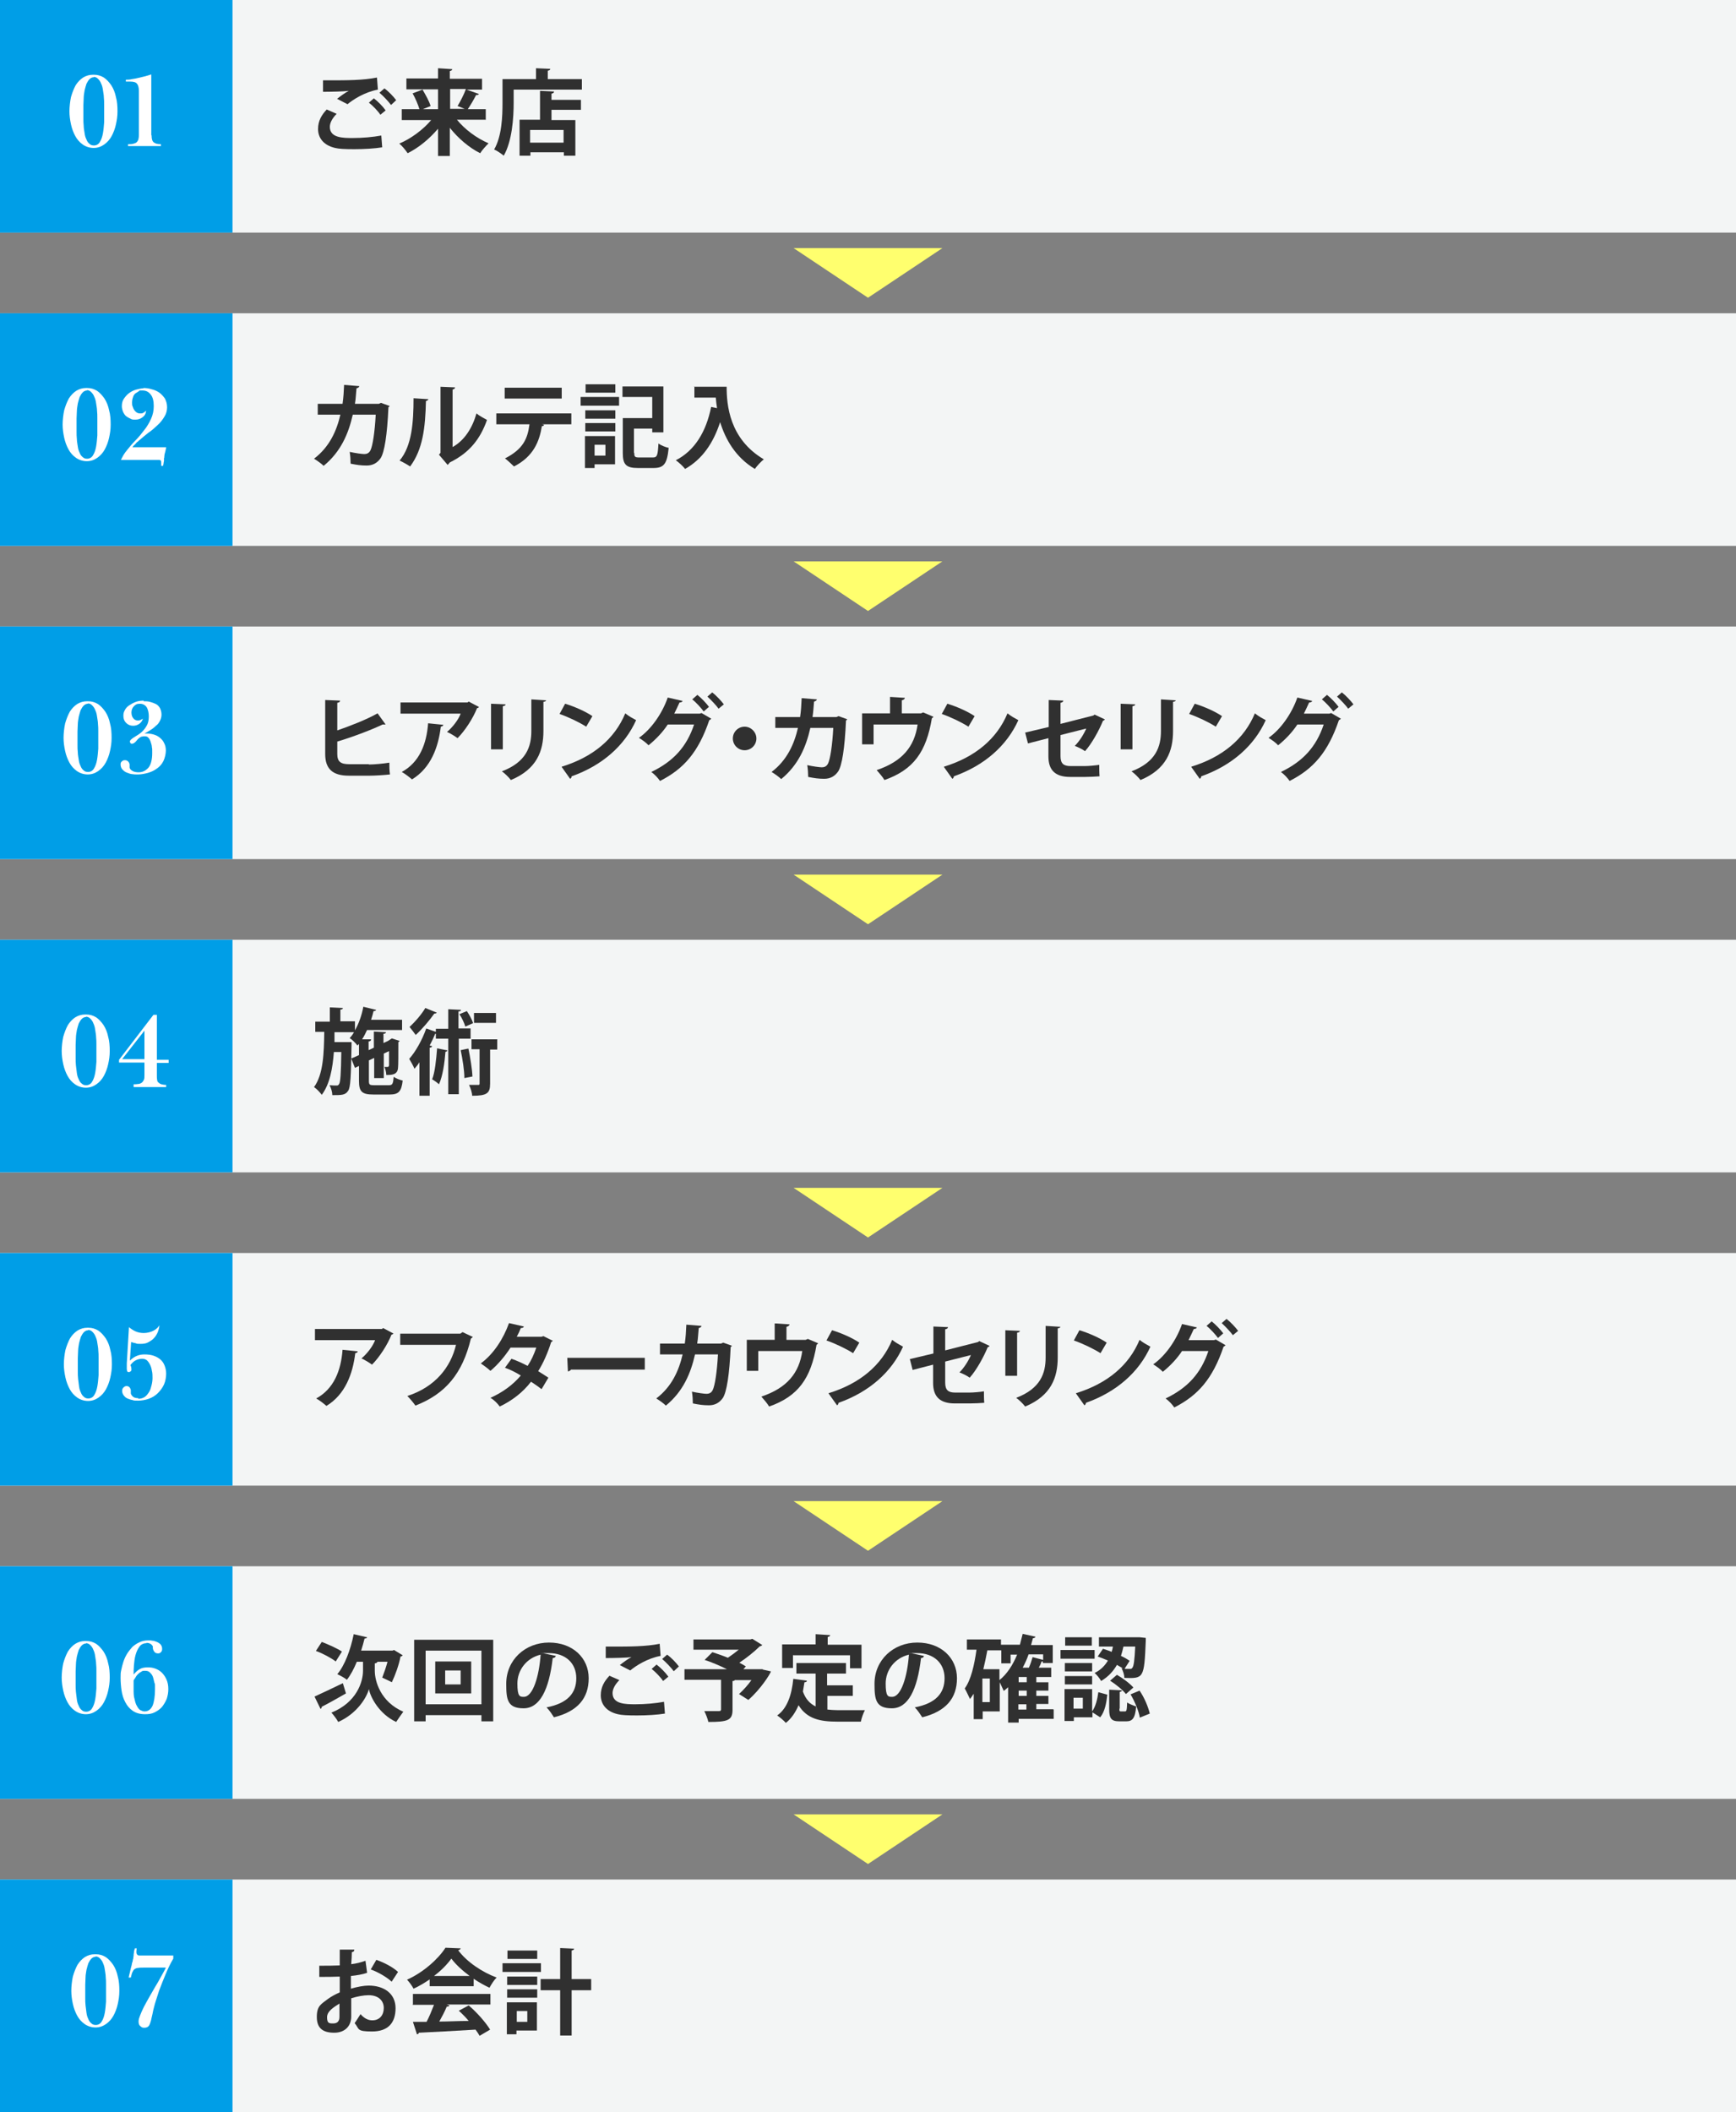 <?xml version="1.0" encoding="UTF-8"?>
<svg xmlns="http://www.w3.org/2000/svg" width="560" height="681" version="1.1" viewBox="0 0 560 681">
  <rect x="0" y="0" width="560" height="681" fill="#808080" stroke="none"/>
  <defs>
    <style>
      .cls-1 {
        fill: #009ee7;
      }

      .cls-2 {
        fill: #fff;
      }

      .cls-3 {
        fill: #303030;
      }

      .cls-4 {
        fill: #f3f5f5;
      }

      .cls-5 {
        fill: #ffff6e;
      }
    </style>
  </defs>
  <!-- Generator: Adobe Illustrator 28.6.0, SVG Export Plug-In . SVG Version: 1.2.0 Build 709)  -->
  <g>
    <g id="_レイヤー_1" data-name="レイヤー_1">
      <g>
        <rect class="cls-4" width="560" height="75"/>
        <rect class="cls-1" width="75" height="75"/>
        <rect class="cls-4" y="101" width="560" height="75"/>
        <rect class="cls-1" y="101" width="75" height="75"/>
        <rect class="cls-4" y="202" width="560" height="75"/>
        <rect class="cls-1" y="202" width="75" height="75"/>
        <rect class="cls-4" y="303" width="560" height="75"/>
        <rect class="cls-1" y="303" width="75" height="75"/>
        <rect class="cls-4" y="404" width="560" height="75"/>
        <rect class="cls-1" y="404" width="75" height="75"/>
        <rect class="cls-4" y="505" width="560" height="75"/>
        <rect class="cls-1" y="505" width="75" height="75"/>
        <rect class="cls-4" y="606" width="560" height="75"/>
        <rect class="cls-1" y="606" width="75" height="75"/>
        <g>
          <path class="cls-3" d="M123.3,47.5c-2.4.4-5.9.6-9,.6s-5-.1-6.2-.4c-3.9-.9-5.5-3.4-5.5-6.1s1.2-4.6,2.8-6.3l3.2,1.4c-1.4,1.4-2.2,2.9-2.2,4.2,0,3.6,4.3,3.6,7.4,3.6s6.5-.3,9.2-.8l.3,3.9ZM108.7,31.9c1-.8,2.6-2,3.8-2.6h0c-1.5.2-5.8.3-8.3.3,0-.9,0-2.8,0-3.7.6,0,1.3,0,2.1,0,5.5,0,10.9,0,15.3-.9l.3,3.9c-4.3.8-8,3.2-9.8,4.7l-3.3-1.7ZM122.7,37c-.7-1.1-2.5-3-3.7-3.9l1.6-1.4c1.3,1,2.9,2.6,3.8,3.9l-1.7,1.4ZM126.1,33.8c-.8-1.1-2.5-2.9-3.7-3.9l1.6-1.4c1.4,1,2.9,2.6,3.8,3.8l-1.6,1.5Z"/>
          <path class="cls-3" d="M156.8,38.6h-9.4c2.5,3.1,6.4,6,10.2,7.6-.8.8-2.1,2.2-2.7,3.2-3.6-1.8-7.1-4.8-9.8-8.2v9.1h-3.8v-8.8c-2.8,3.3-6.2,6.1-9.8,7.9-.6-.9-1.8-2.4-2.7-3.1,3.8-1.6,7.7-4.5,10.3-7.6h-9.5v-3.5h5.7c-.4-1.4-1.3-3.5-2.2-5.1l3.2-1.2c1,1.7,2.2,3.8,2.6,5.3l-2.5,1h4.9v-6.4h-10.2v-3.5h10.2v-3.3l4.6.3c0,.3-.3.5-.8.6v2.5h10.4v3.5h-5l4,1.4c-.2.3-.5.4-.9.3-.7,1.4-1.8,3.3-2.7,4.6h5.8v3.5ZM145.2,28.7v6.4h4.7c-.9-.4-2.3-.9-2.3-.9.9-1.5,2.1-3.8,2.7-5.5h-5.1Z"/>
          <path class="cls-3" d="M176.7,25.5h11v3.4h-22v4.2c0,4.9-.5,12.4-3.2,17.1-.7-.6-2.3-1.7-3.1-2,2.5-4.3,2.7-10.7,2.7-15.1v-7.6h10.8v-3.5l4.6.2c0,.3-.2.5-.8.6v2.7ZM178.7,29.6c0,.3-.3.5-.8.6v2h9.5v3.2h-9.5v3.3h7.7v11.5h-3.7v-1.1h-10.8v1.1h-3.5v-11.6h6.6v-9.3l4.5.2ZM181.8,46v-4.1h-10.8v4.1h10.8Z"/>
        </g>
        <g>
          <path class="cls-2" d="M30.3,24.1c1.2,0,2.2.3,3.2.9.9.6,1.7,1.5,2.4,2.5.7,1.1,1.2,2.3,1.5,3.8.4,1.4.5,3,.5,4.6s-.2,2.8-.5,4.2c-.3,1.4-.8,2.7-1.4,3.8s-1.4,2-2.4,2.7c-1,.7-2.1,1.1-3.4,1.1s-2.5-.4-3.5-1.1c-1-.7-1.8-1.6-2.4-2.7-.6-1.1-1.1-2.4-1.4-3.8-.3-1.4-.5-2.8-.5-4.2s.2-3.2.5-4.6c.4-1.4.9-2.7,1.5-3.8.7-1.1,1.5-1.9,2.4-2.5,1-.6,2-.9,3.2-.9ZM30.3,24.9c-.5,0-1,.2-1.4.6s-.7.9-1,1.5c-.2.6-.4,1.3-.6,2.1-.1.8-.3,1.6-.3,2.4,0,.8-.1,1.6-.1,2.4,0,.8,0,1.5,0,2.1s0,1.4,0,2.2c0,.8,0,1.6.1,2.4,0,.8.2,1.6.3,2.4.1.8.3,1.4.6,2,.2.6.6,1.1,1,1.4.4.4.9.5,1.4.5.8,0,1.5-.4,1.9-1.1.5-.8.8-1.7,1-2.8.2-1.1.3-2.3.4-3.6,0-1.3,0-2.4,0-3.5s0-1.3,0-2.1c0-.8,0-1.6-.1-2.4,0-.8-.2-1.6-.3-2.4-.1-.8-.3-1.5-.6-2.1-.2-.6-.6-1.1-1-1.5s-.8-.6-1.4-.6Z"/>
          <path class="cls-2" d="M48.9,43.6c0,1.2.2,1.9.7,2.3s1.2.6,2.3.6v.6c-1.1,0-2.1,0-2.9,0-.8,0-1.6,0-2.3,0s-.8,0-1.2,0c-.4,0-.7,0-1.2,0-.4,0-.9,0-1.3,0s-1,0-1.7,0v-.6c.6,0,1.1,0,1.5-.1s.8-.2,1.1-.4c.3-.2.5-.5.7-.9.1-.4.2-.9.2-1.6v-14.2c0-1-.2-1.8-.6-2.3s-1.1-.7-2.3-.7-.5,0-.8,0-.4,0-.5,0v-.6c.6,0,1.3,0,2-.2.7-.1,1.4-.2,2.1-.4s1.4-.3,2.1-.5c.7-.2,1.3-.4,2-.6v19.6Z"/>
        </g>
        <g>
          <path class="cls-3" d="M125.7,130.8c0,.2-.2.4-.4.5-.4,9.1-1.3,14.5-2.5,16.4-1.1,1.6-2.6,2.4-4.5,2.4s-3.2-.2-5.2-.6c0-1-.1-2.7-.3-3.8,1.8.4,4,.7,4.7.7s1.5-.2,2-1.2c.7-1.4,1.4-5.8,1.7-11.5h-7.4c-1.4,6.2-3.9,12-9.4,16.5-.7-.7-2.1-1.7-3.1-2.3,5-3.8,7.3-9,8.5-14.2h-7.3v-3.5h8c.3-2.1.4-3.8.5-6.1l4.9.4c0,.3-.4.6-.9.7-.2,1.9-.2,3.2-.5,5h7.7l.7-.3,2.8,1Z"/>
          <path class="cls-3" d="M138.2,128.6c0,.3-.3.6-.8.7-.2,8.6-1,15.6-5.1,21.1-.9-.6-2.3-1.4-3.4-1.9,4-4.7,4.5-12.5,4.5-20.1l4.7.3ZM145.9,144.2c4-2.2,6.5-6.3,7.8-10.9.8.7,2.5,1.6,3.4,2.1-2.2,6.2-5.7,10.6-12,13.7-.2.3-.5.6-.7.8l-2.8-3.3.5-.6v-21.3l4.7.2c0,.3-.3.6-.8.7v18.7Z"/>
          <path class="cls-3" d="M184.3,136.8h-9.4s.6.2.6.2c0,.2-.3.4-.7.4-.8,4.9-2.7,9.8-9,13-.6-.6-2.1-2-2.9-2.6,5.9-3,7.3-6.4,7.9-11h-10.7v-3.5h24.2v3.5ZM181.2,128.5h-18.4v-3.5h18.4v3.5Z"/>
          <path class="cls-3" d="M187.3,130.8v-2.8h12.4v2.8h-12.4ZM198.4,140.5v9.2h-6.6v1.2h-3.1v-10.3h9.7ZM188.8,135v-2.7h9.7v2.7h-9.7ZM188.8,139.1v-2.7h9.7v2.7h-9.7ZM198.5,123.9v2.7h-9.6v-2.7h9.6ZM195.3,143.4h-3.5v3.5h3.5v-3.5ZM204.6,146c0,1.3.2,1.5,1.7,1.5h4.3c1.4,0,1.6-.7,1.8-4.5.8.6,2.3,1.2,3.3,1.4-.5,5-1.4,6.5-4.9,6.5h-5c-3.8,0-4.9-1.1-4.9-4.8v-11.3h9.5v-6.8h-9.6v-3.4h13.2v14.8h-3.6v-1.2h-5.9v7.8Z"/>
          <path class="cls-3" d="M223.9,124.7h10.5c0,5.7.8,16.8,12,23.4-.8.6-2.3,2.2-2.9,3.1-6.3-3.8-9.5-9.6-11.2-15.1-2.2,6.8-5.8,12-11.3,15.1-.6-.8-2.1-2.2-3-2.8,6.1-3.1,9.8-9.2,11.4-17.2l1.9.4c-.2-1.2-.3-2.3-.4-3.4h-6.9v-3.7Z"/>
        </g>
        <g>
          <path class="cls-2" d="M28.1,125.1c1.2,0,2.2.3,3.2.9.9.6,1.7,1.5,2.4,2.5.7,1.1,1.2,2.3,1.5,3.8.4,1.4.5,3,.5,4.6s-.2,2.8-.5,4.2c-.3,1.4-.8,2.7-1.4,3.8-.6,1.1-1.4,2-2.4,2.7-1,.7-2.1,1.1-3.4,1.1s-2.5-.4-3.5-1.1c-1-.7-1.8-1.6-2.4-2.7-.6-1.1-1.1-2.4-1.4-3.8-.3-1.4-.5-2.8-.5-4.2s.2-3.2.5-4.6c.4-1.4.9-2.7,1.5-3.8.7-1.1,1.5-1.9,2.4-2.5,1-.6,2-.9,3.2-.9ZM28.1,125.9c-.5,0-1,.2-1.4.6s-.7.9-1,1.5c-.2.6-.4,1.3-.6,2.1-.1.8-.3,1.6-.3,2.4,0,.8-.1,1.6-.1,2.4,0,.8,0,1.5,0,2.1s0,1.4,0,2.2c0,.8,0,1.6.1,2.4,0,.8.2,1.6.3,2.4.1.8.3,1.4.6,2,.2.6.6,1.1,1,1.4.4.4.9.5,1.4.5.8,0,1.5-.4,1.9-1.1.5-.8.8-1.7,1-2.8.2-1.1.3-2.3.4-3.6,0-1.3,0-2.4,0-3.5s0-1.3,0-2.1c0-.8,0-1.6-.1-2.4,0-.8-.2-1.6-.3-2.4-.1-.8-.3-1.5-.6-2.1-.2-.6-.6-1.1-1-1.5s-.8-.6-1.4-.6Z"/>
          <path class="cls-2" d="M46.1,125.1c1,0,1.9.1,2.8.4.9.2,1.8.6,2.5,1.1s1.3,1.2,1.8,1.9c.4.8.7,1.7.7,2.8s-.3,2.2-.9,3.1c-.6,1-1.3,1.9-2.2,2.7-.9.8-1.8,1.7-2.9,2.4-1,.8-2,1.6-2.9,2.4-.3.2-.5.5-.7.6s-.4.4-.5.5-.3.4-.5.5c-.2.2-.4.4-.6.7h10.9c0,.4-.2.9-.3,1.5-.2.6-.3,1.1-.3,1.5,0,.2,0,.4-.1.6,0,.2,0,.4,0,.6s0,.4-.1.7c0,.3-.1.6-.2,1.1h-.6c0-.1,0-.2,0-.4,0-.1,0-.3,0-.4,0-.3,0-.6-.1-.8,0-.2-.3-.3-.7-.3h-12.2c.3-.6.6-1.2.9-1.7.3-.5.7-1,1.1-1.5.8-1,1.7-2.1,2.7-3.1,1-1,1.9-2.1,2.8-3.3.9-1.1,1.6-2.3,2.2-3.6.6-1.3.9-2.7.9-4.2s-.3-2.9-1-3.7c-.7-.9-1.5-1.3-2.7-1.3s-.8,0-1.2.3-.7.4-1.1.7c-.3.3-.6.7-.7,1.2-.2.5-.3,1.1-.3,1.7s0,.9.2,1.3c.1.4.3.8.5,1.1.2.3.5.6.8.8s.7.3,1.2.3.6,0,.9-.2c.3-.1.6-.4.9-.7,0,1-.5,1.7-1.2,2.2-.7.5-1.4.7-2.2.7s-1.1,0-1.6-.3c-.5-.2-1-.5-1.4-.8s-.7-.8-1-1.4c-.2-.5-.4-1.2-.4-1.8,0-1,.2-1.8.7-2.5.5-.7,1-1.3,1.7-1.8s1.5-.9,2.3-1.1c.8-.2,1.6-.4,2.4-.4Z"/>
        </g>
        <g>
          <path class="cls-3" d="M119,246.5c1.6,0,4.9-.3,6.6-.6,0,1.2,0,2.5.2,3.8-1.7.2-4.9.4-6.5.4h-6.8c-5.2,0-7.6-2.2-7.6-7v-17.4l4.8.2c0,.4-.3.6-.9.7v8.9c3.8-1.3,9.5-3.5,13-5.5l2.6,3.6c-.1,0-.3,0-.5,0s-.3,0-.5,0c-2.8,1.4-9.5,4-14.6,5.5v4c0,2.5,1.1,3.3,3.9,3.3h6.3Z"/>
          <path class="cls-3" d="M154.5,227.9c0,.2-.3.4-.6.4-1.3,3.3-3.9,7.3-6.3,9.7-.8-.6-2.4-1.6-3.4-2,1.9-1.6,3.7-4,4.4-5.9h-19.4v-3.6h21.6l.4-.3,3.2,1.7ZM143,233.7c0,.3-.3.5-.8.6-.8,6.6-3.2,13.3-9.3,17-.8-.7-2.2-1.8-3.3-2.4,5.7-3.1,8-9,8.5-15.7l4.9.5Z"/>
          <path class="cls-3" d="M158.4,241.7v-14.8l4.7.2c0,.3-.3.5-.9.6v13.9h-3.8ZM176.2,225.7c0,.3-.3.5-.9.6v9.4c0,6.4-2.1,12.3-10.5,15.8-.6-.8-2-2.2-2.9-2.8,7.9-3,9.5-8,9.5-13v-10.2l4.8.3Z"/>
          <path class="cls-3" d="M182.3,226.9c3,.9,6.6,2.5,8.8,4l-2,3.4c-2.2-1.4-5.7-3.1-8.6-4.1l1.8-3.3ZM181.2,247.2c10.1-3.1,17.1-9,20.5-17.2,1.1.9,2.4,1.6,3.5,2.2-3.7,8.2-10.9,14.6-20.8,18.1,0,.3-.2.7-.5.8l-2.7-3.8Z"/>
          <path class="cls-3" d="M229.5,231.6c-.1.2-.4.5-.7.6-3.5,10.3-8.2,15.7-15.9,19.6-.6-.9-1.7-2.1-2.8-2.9,7.1-3.4,11.4-8.1,13.8-15.3h-8.5c-1.5,2.3-3.7,4.7-6.2,6.7-.7-.8-2.1-1.8-3.1-2.4,3.9-2.7,7.5-7.8,9.3-13l4.8,1.1c-.1.3-.5.5-1,.5-.5,1.1-1.2,2.6-1.7,3.6h8.2l.6-.2,3.1,1.8ZM224.9,224c1.3,1,2.9,2.7,3.8,3.9l-1.7,1.5c-.8-1.1-2.5-3-3.7-3.9l1.6-1.4ZM229.7,223.2c1.3,1,2.9,2.7,3.8,3.9l-1.7,1.4c-.7-1-2.4-2.8-3.6-3.9l1.6-1.4Z"/>
          <path class="cls-3" d="M244,238.1c0,2.1-1.7,3.8-3.8,3.8s-3.8-1.7-3.8-3.8,1.7-3.8,3.8-3.8,3.8,1.8,3.8,3.8Z"/>
          <path class="cls-3" d="M273.3,231.8c0,.2-.2.4-.4.5-.4,9.1-1.3,14.5-2.5,16.4-1.1,1.6-2.6,2.4-4.5,2.4s-3.2-.2-5.2-.6c0-1-.1-2.7-.3-3.8,1.8.4,4,.7,4.7.7s1.5-.2,2-1.2c.7-1.4,1.4-5.8,1.7-11.5h-7.4c-1.4,6.2-3.9,12-9.4,16.5-.7-.7-2.1-1.7-3.1-2.3,5-3.8,7.3-9,8.5-14.2h-7.3v-3.5h8c.3-2.1.4-3.8.5-6.1l4.9.4c0,.3-.4.6-.9.7-.2,1.9-.2,3.2-.5,5h7.7l.7-.3,2.8,1Z"/>
          <path class="cls-3" d="M287.1,224.7l4.8.3c0,.3-.4.7-1,.8v4.2h6.2l.7-.3,3.3,1.4c0,.1-.3.4-.5.5-1.8,10.8-5.9,16.6-15.3,19.9-.5-.9-1.7-2.3-2.5-3.2,8.3-2.8,12.2-7.6,13.2-14.7h-14.2v6.4h-3.7v-10h9v-5.2Z"/>
          <path class="cls-3" d="M305.6,226.9c3,.9,6.6,2.5,8.8,4l-2,3.4c-2.2-1.4-5.7-3.1-8.6-4.1l1.8-3.3ZM304.5,247.2c10.1-3.1,17.1-9,20.5-17.2,1.1.9,2.4,1.6,3.5,2.2-3.7,8.2-10.9,14.6-20.8,18.1,0,.3-.2.7-.5.8l-2.7-3.8Z"/>
          <path class="cls-3" d="M356.4,231.9c0,.2-.3.4-.6.5-1.3,3.2-3.7,7.5-5.8,9.8-.8-.6-2.2-1.3-3.3-1.7,1.5-1.5,2.9-3.7,3.7-5.6l-8.3,2.1v6.8c0,2.4,1,3.2,3.2,3.2h4.7c1.2,0,3.4-.2,4.6-.4,0,1.1,0,2.6.1,3.7-1.2.1-3.3.2-4.6.2h-4.9c-4.7,0-7-2.1-7-6.6v-5.9l-6.6,1.7-.9-3.5,7.6-1.8v-8.7l4.7.2c0,.4-.4.6-.9.7v6.8l10.6-2.7.4-.3,3.2,1.5Z"/>
          <path class="cls-3" d="M361.5,241.7v-14.8l4.7.2c0,.3-.3.5-.9.6v13.9h-3.8ZM379.3,225.7c0,.3-.3.5-.9.6v9.4c0,6.4-2.1,12.3-10.5,15.8-.6-.8-2-2.2-2.9-2.8,7.9-3,9.5-8,9.5-13v-10.2l4.8.3Z"/>
          <path class="cls-3" d="M385.4,226.9c3,.9,6.6,2.5,8.8,4l-2,3.4c-2.2-1.4-5.7-3.1-8.6-4.1l1.8-3.3ZM384.3,247.2c10.1-3.1,17.1-9,20.5-17.2,1.1.9,2.4,1.6,3.5,2.2-3.7,8.2-10.9,14.6-20.8,18.1,0,.3-.2.7-.5.8l-2.7-3.8Z"/>
          <path class="cls-3" d="M432.6,231.6c-.1.2-.4.5-.7.6-3.5,10.3-8.2,15.7-15.9,19.6-.6-.9-1.7-2.1-2.8-2.9,7.1-3.4,11.4-8.1,13.8-15.3h-8.5c-1.5,2.3-3.7,4.7-6.2,6.7-.7-.8-2.1-1.8-3.1-2.4,3.9-2.7,7.5-7.8,9.3-13l4.8,1.1c-.1.3-.5.5-1,.5-.5,1.1-1.2,2.6-1.7,3.6h8.2l.6-.2,3.1,1.8ZM428,224c1.3,1,2.9,2.7,3.8,3.9l-1.7,1.5c-.8-1.1-2.5-3-3.7-3.9l1.6-1.4ZM432.8,223.2c1.3,1,2.9,2.7,3.8,3.9l-1.7,1.4c-.7-1-2.4-2.8-3.6-3.9l1.6-1.4Z"/>
        </g>
        <g>
          <path class="cls-2" d="M28.4,226.1c1.2,0,2.2.3,3.2.9.9.6,1.7,1.5,2.4,2.5.7,1.1,1.2,2.3,1.5,3.8.4,1.4.5,3,.5,4.6s-.2,2.8-.5,4.2c-.3,1.4-.8,2.7-1.4,3.8s-1.4,2-2.4,2.7c-1,.7-2.1,1.1-3.4,1.1s-2.5-.4-3.5-1.1c-1-.7-1.8-1.6-2.4-2.7-.6-1.1-1.1-2.4-1.4-3.8-.3-1.4-.5-2.8-.5-4.2s.2-3.2.5-4.6c.4-1.4.9-2.7,1.5-3.8.7-1.1,1.5-1.9,2.4-2.5,1-.6,2-.9,3.2-.9ZM28.4,226.9c-.5,0-1,.2-1.4.6s-.7.9-1,1.5c-.2.6-.4,1.3-.6,2.1-.1.8-.3,1.6-.3,2.4,0,.8-.1,1.6-.1,2.4,0,.8,0,1.5,0,2.1s0,1.4,0,2.2c0,.8,0,1.6.1,2.4,0,.8.2,1.6.3,2.4.1.8.3,1.4.6,2,.2.6.6,1.1,1,1.4.4.4.9.5,1.4.5.8,0,1.5-.4,1.9-1.1.5-.8.8-1.7,1-2.8.2-1.1.3-2.3.4-3.6,0-1.3,0-2.4,0-3.5s0-1.3,0-2.1c0-.8,0-1.6-.1-2.4,0-.8-.2-1.6-.3-2.4-.1-.8-.3-1.5-.6-2.1-.2-.6-.6-1.1-1-1.5s-.8-.6-1.4-.6Z"/>
          <path class="cls-2" d="M46.3,226.1c.7,0,1.4,0,2.1.2s1.3.4,1.9.7c.6.3,1,.8,1.3,1.3.3.6.5,1.3.5,2.1s-.2,1.4-.5,2c-.3.6-.7,1.2-1.3,1.6-.5.5-1.1,1-1.8,1.4-.6.4-1.3.8-1.9,1.1,0,0,.1,0,.3,0,.2,0,.3,0,.4,0,.7,0,1.5.1,2.2.3s1.4.5,2,1c.6.5,1.1,1,1.4,1.7.4.7.6,1.5.6,2.5s-.3,2.4-.8,3.4c-.5,1-1.2,1.8-2.1,2.4-.8.6-1.8,1.1-2.9,1.4-1.1.3-2.2.5-3.2.5s-1.1,0-1.8-.1c-.6,0-1.2-.3-1.8-.5-.6-.2-1-.6-1.4-1-.4-.4-.6-1-.6-1.6s.1-.7.4-1,.6-.4,1-.4.6.1.9.3c.3.2.5.6.6,1,0,.2,0,.4,0,.5,0,.2,0,.3,0,.6.1.4.4.8,1,1.1.5.3,1.2.4,1.9.4,1.3,0,2.3-.5,3.2-1.5.8-1,1.2-2.6,1.2-4.7s0-1.1-.1-1.8c0-.6-.2-1.2-.4-1.8s-.4-1-.7-1.3c-.3-.4-.7-.5-1.2-.5s-.6,0-.9.1c-.3,0-.5.2-.7.3-.3.2-.5.4-.7.6-.2.2-.4.5-.6.7-.2.2-.4.4-.6.5-.2.1-.4.2-.6.2s-.4,0-.5-.2-.2-.3-.2-.5c0-.2.1-.4.3-.6s.4-.3.6-.5c.6-.4,1.3-.8,1.9-1.2.6-.4,1.2-.9,1.7-1.5.5-.6.9-1.2,1.2-1.9s.4-1.6.4-2.5-.2-2.1-.7-2.9c-.5-.7-1.2-1.1-2.2-1.1s-1.4.3-1.9.8c-.5.5-.8,1.2-.8,2s.2,1.4.6,1.9c.4.5.9.7,1.5.7s1-.2,1.6-.6c-.2.7-.6,1.3-1.2,1.7-.6.4-1.2.6-2,.6s-1.6-.3-2.2-.9c-.6-.6-.9-1.3-.9-2.3s.2-1.3.5-1.9c.3-.6.8-1.1,1.4-1.5s1.3-.8,2.1-1.1c.8-.3,1.7-.4,2.6-.4Z"/>
        </g>
        <g>
          <path class="cls-3" d="M119,348.5c0,1.2.2,1.4,1.7,1.4h4.7c1.2,0,1.4-.4,1.6-2.7.7.5,2,1,2.9,1.2-.4,3.5-1.3,4.5-4.2,4.5h-5.3c-3.7,0-4.6-1-4.6-4.4v-4.8l-1.3.6-1.2-3,2.5-1.1v-3.6l-.5.5c-.5-.7-1.7-1.9-2.5-2.4.5-.5,1-1.2,1.4-1.9h-6.3v3.2c0,0,3.7,0,3.7,0h1.8c0,.4,0,.8,0,1.1-.2,9.9-.3,13.5-1.1,14.6-.9,1.4-2.1,1.4-5.1,1.4,0-1-.4-2.3-.9-3.2.9.1,1.8.1,2.2.1s.6,0,.9-.5c.4-.6.6-3.2.7-10.3h-2.4c-.4,5.3-1.3,10.3-3.9,13.8-.6-.8-1.6-1.9-2.5-2.5,3-4.1,3.2-10.9,3.3-17.8h-2.9v-3.3h4.7v-4.6l4.2.2c0,.3-.2.5-.8.5v3.8h4.7v2.9c1.2-2.1,2.2-4.8,2.7-7.6l4.1,1c0,.3-.4.4-.8.4-.2.9-.5,1.9-.8,2.8h10v3.3h-11.3c-.5,1.1-1,2.1-1.6,3h2.9c0,.4-.2.6-.8.7v2.8l1.7-.8v-5.2l3.9.2c0,.3-.2.5-.8.5v3l1.5-.7h0l1.2-.8c.8.3,1.6.5,2.5.8,0,.1-.2.3-.4.4,0,4.3,0,7.3-.1,8.2-.1,2.4-2.1,2.4-3.8,2.4,0-.8-.3-2-.6-2.6.3,0,.8,0,1,0s.4,0,.5-.5c0-.3,0-1.9,0-4.6l-1.7.8v7.9h-3.1v-6.5l-1.7.8v6.2Z"/>
          <path class="cls-3" d="M140.9,326.5c-.1.2-.4.3-.8.3-1.4,2-3.9,5-6,6.9-.5-.7-1.4-1.9-2-2.6,1.8-1.6,4-4.2,5.1-6.1l3.7,1.5ZM151.9,334.9h-3.9v17.9h-3.4v-17.9h-4v-1.6h-.2c-.5,1.2-1.1,2.5-1.8,3.8l.8.2c0,.2-.3.5-.8.5v15.5h-3.3v-10.8c-.5.8-1,1.4-1.6,2.1-.3-.8-1.2-2.4-1.7-3.2,2-2.2,4.2-6.1,5.5-9.8l3.1,1.1v-1h4v-6.3l4.1.2c0,.3-.2.5-.8.5v5.5h3.9v3.2ZM144.3,338.7c0,.2-.3.4-.6.4-.3,3.8-.9,7.9-2.1,10.5-.5-.5-1.5-1.2-2.2-1.6.9-2.2,1.3-6.2,1.6-10l3.4.7ZM150.6,326c.8,1.2,1.7,2.8,2,3.9l-2.5,1.1c-.3-1.1-1.1-2.8-1.9-4l2.4-1ZM149.8,347.6c0-2.5-.6-6.2-1.2-9,2.3-.5,2.4-.5,2.5-.5.6,2.9,1.2,6.5,1.3,9l-2.6.5ZM160.4,335.2v3.2h-2.3v11c0,3.1-1,3.9-5.8,3.9,0-1-.5-2.5-1-3.5,1.2,0,2.5,0,2.9,0s.5,0,.5-.5v-11h-2.6v-3.2h8.4ZM160,326.6v3.2h-7.1v-3.2h7.1Z"/>
        </g>
        <g>
          <path class="cls-2" d="M27.8,327.1c1.2,0,2.2.3,3.2.9.9.6,1.7,1.5,2.4,2.5.7,1.1,1.2,2.3,1.5,3.8.4,1.4.5,3,.5,4.6s-.2,2.8-.5,4.2-.8,2.7-1.4,3.8c-.6,1.1-1.4,2-2.4,2.7-1,.7-2.1,1.1-3.4,1.1s-2.5-.4-3.5-1.1c-1-.7-1.8-1.6-2.4-2.7s-1.1-2.4-1.4-3.8-.5-2.8-.5-4.2.2-3.2.5-4.6c.4-1.4.9-2.7,1.5-3.8.7-1.1,1.5-1.9,2.4-2.5,1-.6,2-.9,3.2-.9ZM27.8,327.9c-.5,0-1,.2-1.4.6s-.7.9-1,1.5c-.2.6-.4,1.3-.6,2.1-.1.8-.3,1.6-.3,2.4s-.1,1.6-.1,2.4c0,.8,0,1.5,0,2.1s0,1.4,0,2.2c0,.8,0,1.6.1,2.4s.2,1.6.3,2.4c.1.8.3,1.4.6,2,.2.6.6,1.1,1,1.4.4.4.9.5,1.4.5.8,0,1.5-.4,1.9-1.1.5-.8.8-1.7,1-2.8.2-1.1.3-2.3.4-3.6,0-1.3,0-2.4,0-3.5s0-1.3,0-2.1c0-.8,0-1.6-.1-2.4,0-.8-.2-1.6-.3-2.4-.1-.8-.3-1.5-.6-2.1-.2-.6-.6-1.1-1-1.5-.4-.4-.9-.6-1.4-.6Z"/>
          <path class="cls-2" d="M43.1,349.6c.5,0,1,0,1.5-.1.4,0,.8-.2,1.1-.4.3-.2.5-.5.7-.9s.2-.9.2-1.6v-4h-8.2v-.9l11.1-14.5h1.1v14.5h3.8v1h-3.8v4.1c0,.5,0,1,.1,1.4,0,.4.2.7.5.9.2.2.5.4.9.5.4.1.9.2,1.5.2v.7c-1.1,0-2.1,0-2.8,0-.7,0-1.5,0-2.2,0s-1.6,0-2.5,0c-.8,0-1.8,0-3,0v-.7ZM46.6,341.5v-9.2l-7.2,9.2h7.2Z"/>
        </g>
        <g>
          <path class="cls-3" d="M126.9,429.9c0,.2-.3.4-.6.4-1.3,3.3-3.9,7.3-6.3,9.7-.8-.6-2.4-1.6-3.4-2,1.9-1.6,3.7-4,4.4-5.9h-19.4v-3.6h21.6l.4-.3,3.2,1.7ZM115.4,435.7c0,.3-.3.5-.8.6-.8,6.6-3.2,13.3-9.3,17-.8-.7-2.2-1.8-3.3-2.4,5.7-3.1,8-9,8.5-15.7l4.9.5Z"/>
          <path class="cls-3" d="M152.5,431.1c-.2.2-.4.4-.6.5-2.7,11.2-8.1,17.8-17.9,21.6-.6-.9-1.8-2.3-2.6-3.1,9-2.9,14-9.3,15.7-16.5h-18v-3.6h19.4l.7-.5,3.4,1.6Z"/>
          <path class="cls-3" d="M178.3,432.2c0,.2-.2.4-.5.5-1.1,3.5-2.6,6.9-4.2,9.4,1,.6,2.4,1.5,3.3,2.1l-2.2,3.7c-.9-.7-2.3-1.7-3.4-2.4-2.6,3.4-6.1,6.1-10.1,8-.6-.9-2-2.3-3-2.8,3.8-1.7,7.2-4.1,9.8-7.2-1.6-1-3.4-1.9-5.1-2.5l2.1-2.9c1.7.6,3.5,1.4,5.2,2.3,1.2-1.8,2.1-3.8,2.8-5.9h-8.3c-1.9,2.9-4.2,5.6-6.5,7.5-.7-.7-2.2-1.8-3.1-2.4,4.2-3.1,7.3-8,9.1-13l4.8,1.1c-.1.3-.4.5-1,.5-.3.8-.8,1.9-1.3,2.8h8l.6-.2,2.8,1.4Z"/>
          <path class="cls-3" d="M183,437.8h25v3.8h-23.8c-.2.3-.6.5-1,.6l-.2-4.3Z"/>
          <path class="cls-3" d="M236.1,433.8c0,.2-.2.4-.4.5-.4,9.1-1.3,14.5-2.5,16.4-1.1,1.6-2.6,2.4-4.5,2.4s-3.2-.2-5.2-.6c0-1-.1-2.7-.3-3.8,1.8.4,4,.7,4.7.7s1.5-.2,2-1.2c.7-1.4,1.4-5.8,1.7-11.5h-7.4c-1.4,6.2-3.9,12-9.4,16.5-.7-.7-2.1-1.7-3.1-2.3,5-3.8,7.3-9,8.5-14.2h-7.3v-3.5h8c.3-2.1.4-3.8.5-6.1l4.9.4c0,.3-.4.6-.9.7-.2,1.9-.2,3.2-.5,5h7.7l.7-.3,2.8,1Z"/>
          <path class="cls-3" d="M249.9,426.7l4.8.3c0,.3-.4.7-1,.8v4.2h6.2l.7-.3,3.3,1.4c0,.1-.3.4-.5.5-1.8,10.8-5.9,16.6-15.3,19.9-.5-.9-1.7-2.3-2.5-3.2,8.3-2.8,12.2-7.6,13.2-14.7h-14.2v6.4h-3.7v-10h9v-5.2Z"/>
          <path class="cls-3" d="M268.4,428.9c3,.9,6.6,2.5,8.8,4l-2,3.4c-2.2-1.4-5.7-3.1-8.6-4.1l1.8-3.3ZM267.3,449.2c10.1-3.1,17.1-9,20.5-17.2,1.1.9,2.4,1.6,3.5,2.2-3.7,8.2-10.9,14.6-20.8,18.1,0,.3-.2.7-.5.8l-2.7-3.8Z"/>
          <path class="cls-3" d="M319.2,433.9c0,.2-.3.4-.6.5-1.3,3.2-3.7,7.5-5.8,9.8-.8-.6-2.2-1.3-3.3-1.7,1.5-1.5,2.9-3.7,3.7-5.6l-8.3,2.1v6.8c0,2.4,1,3.2,3.2,3.2h4.7c1.2,0,3.4-.2,4.6-.4,0,1.1,0,2.6.1,3.7-1.2.1-3.3.2-4.6.2h-4.9c-4.7,0-7-2.1-7-6.6v-5.9l-6.6,1.7-.9-3.5,7.6-1.8v-8.7l4.7.2c0,.4-.4.6-.9.7v6.8l10.6-2.7.4-.3,3.2,1.5Z"/>
          <path class="cls-3" d="M324.3,443.7v-14.8l4.7.2c0,.3-.3.5-.9.6v13.9h-3.8ZM342.1,427.7c0,.3-.3.5-.9.6v9.4c0,6.4-2.1,12.3-10.5,15.8-.6-.8-2-2.2-2.9-2.8,7.9-3,9.5-8,9.5-13v-10.2l4.8.3Z"/>
          <path class="cls-3" d="M348.2,428.9c3,.9,6.6,2.5,8.8,4l-2,3.4c-2.2-1.4-5.7-3.1-8.6-4.1l1.8-3.3ZM347.1,449.2c10.1-3.1,17.1-9,20.5-17.2,1.1.9,2.4,1.6,3.5,2.2-3.7,8.2-10.9,14.6-20.8,18.1,0,.3-.2.7-.5.8l-2.7-3.8Z"/>
          <path class="cls-3" d="M395.4,433.6c-.1.2-.4.5-.7.6-3.5,10.3-8.2,15.7-15.9,19.6-.6-.9-1.7-2.1-2.8-2.9,7.1-3.4,11.4-8.1,13.8-15.3h-8.5c-1.5,2.3-3.7,4.7-6.2,6.7-.7-.8-2.1-1.8-3.1-2.4,3.9-2.7,7.5-7.8,9.3-13l4.8,1.1c-.1.3-.5.5-1,.5-.5,1.1-1.2,2.6-1.7,3.6h8.2l.6-.2,3.1,1.8ZM390.8,426c1.3,1,2.9,2.7,3.8,3.9l-1.7,1.5c-.8-1.1-2.5-3-3.7-3.9l1.6-1.4ZM395.6,425.2c1.3,1,2.9,2.7,3.8,3.9l-1.7,1.4c-.7-1-2.4-2.8-3.6-3.9l1.6-1.4Z"/>
        </g>
        <g>
          <path class="cls-2" d="M28.5,428.1c1.2,0,2.2.3,3.2.9.9.6,1.7,1.5,2.4,2.5.7,1.1,1.2,2.3,1.5,3.8.4,1.4.5,3,.5,4.6s-.2,2.8-.5,4.2-.8,2.7-1.4,3.8c-.6,1.1-1.4,2-2.4,2.7-1,.7-2.1,1.1-3.4,1.1s-2.5-.4-3.5-1.1c-1-.7-1.8-1.6-2.4-2.7s-1.1-2.4-1.4-3.8-.5-2.8-.5-4.2.2-3.2.5-4.6c.4-1.4.9-2.7,1.5-3.8.7-1.1,1.5-1.9,2.4-2.5,1-.6,2-.9,3.2-.9ZM28.5,428.9c-.5,0-1,.2-1.4.6s-.7.9-1,1.5c-.2.6-.4,1.3-.6,2.1-.1.8-.3,1.6-.3,2.4s-.1,1.6-.1,2.4c0,.8,0,1.5,0,2.1s0,1.4,0,2.2c0,.8,0,1.6.1,2.4s.2,1.6.3,2.4c.1.8.3,1.4.6,2,.2.6.6,1.1,1,1.4.4.4.9.5,1.4.5.8,0,1.5-.4,1.9-1.1.5-.8.8-1.7,1-2.8.2-1.1.3-2.3.4-3.6,0-1.3,0-2.4,0-3.5s0-1.3,0-2.1c0-.8,0-1.6-.1-2.4,0-.8-.2-1.6-.3-2.4-.1-.8-.3-1.5-.6-2.1-.2-.6-.6-1.1-1-1.5-.4-.4-.9-.6-1.4-.6Z"/>
          <path class="cls-2" d="M44.6,451c.8,0,1.5-.2,2.1-.6.6-.4,1-1,1.4-1.6s.6-1.4.8-2.2c.2-.8.3-1.6.3-2.3s0-1.6-.2-2.3c-.1-.7-.3-1.4-.6-2-.3-.6-.6-1-1-1.4-.4-.3-.9-.5-1.5-.5s-1.2.1-1.9.4-1.3.8-1.9,1.6c0,.2.1.4.2.6,0,.2.1.5.1.7s0,.6-.2.7-.3.3-.6.3-.5-.1-.6-.3c0-.2-.1-.5-.1-.7s0-.3,0-.5c0-.1,0-.2,0-.4,0-.1,0-.3,0-.4,0-.1,0-.3,0-.5l.7-11.7c.7.6,1.5,1.1,2.2,1.4.7.3,1.6.5,2.6.5s2.3-.3,3.2-.8c.9-.5,1.5-1.1,1.8-1.7,0,.7-.2,1.4-.5,2.2-.3.7-.7,1.4-1.2,1.9-.5.6-1.2,1-1.9,1.4-.7.4-1.6.5-2.5.5s-1.1,0-1.5-.2c-.5-.1-1-.2-1.5-.4l-.4,6c.8-.8,1.6-1.3,2.4-1.6.8-.3,1.5-.4,2.3-.4,1,0,2,.1,2.9.4.9.3,1.6.7,2.2,1.2.6.5,1.1,1.2,1.4,2,.3.8.5,1.6.5,2.6s-.2,2.4-.7,3.5c-.5,1.1-1.2,2-2,2.8-.8.8-1.8,1.4-2.9,1.8-1.1.4-2.3.6-3.5.6s-1.2,0-1.8-.2c-.6-.1-1.1-.3-1.6-.5-.5-.2-.9-.6-1.2-1s-.5-.9-.5-1.4.1-.8.4-1.1c.3-.3.6-.5,1-.5.7,0,1.2.4,1.4,1.3,0,.3,0,.5,0,.7s0,.3,0,.4c.1.4.4.8.8,1.1.4.3,1,.4,1.6.4Z"/>
        </g>
        <g>
          <path class="cls-3" d="M101.5,547c2.2-1,5.8-2.7,9.1-4.3l1,3.3c-2.8,1.6-5.8,3.3-7.8,4.3,0,.3-.2.6-.4.7l-1.9-3.9ZM103.8,529.4c2.1.8,5,2.1,6.5,3.1l-2,3.2c-1.4-1.1-4.2-2.6-6.4-3.4l1.9-2.9ZM121.7,535.9c-.1.2-.4.4-.8.4v2.4c0,3.3,1.8,10,9.2,13.2-.7.9-1.7,2.4-2.3,3.3-5.4-2.5-8.3-7.9-8.8-10.6-.7,2.7-3.8,7.9-9.9,10.6-.4-.8-1.6-2.4-2.2-3,8.2-3.3,10.2-10,10.2-13.5v-2.9h-2c-.9,2.2-2,4.3-3.2,5.8-.7-.6-2.2-1.4-3.1-1.8,2.4-2.8,4.3-7.9,5.3-12.9l4.3,1c0,.3-.4.4-.8.4-.3,1.3-.7,2.6-1.1,3.9h10.1l.5-.2,2.8,1.7c-.1.2-.4.4-.7.4-.5,2.7-1.7,6-2.8,8.3-.8-.4-2.2-1.1-3.1-1.5.5-1.3,1.2-3.2,1.7-5.1h-3.2Z"/>
          <path class="cls-3" d="M133.6,528.7h25.5v26.3h-3.8v-2h-18v2h-3.7v-26.3ZM137.3,549.5h18v-17.3h-18v17.3ZM140.4,535.7h11.6v10.3h-11.6v-10.3ZM148.6,543.1v-4.5h-5v4.5h5Z"/>
          <path class="cls-3" d="M179.2,534.1c-.1.3-.5.5-.9.5-1.2,10.3-4.2,16.2-9.4,16.2s-5.6-2.8-5.6-7.9c0-7.7,6.1-13.3,13.8-13.3s12.8,5,12.8,11.5-3.6,10.7-11.2,12.6c-.6-.9-1.4-2.2-2.4-3.2,6.8-1.3,9.6-4.6,9.6-9.4s-3.4-8.1-8.9-8.1-1,0-1.5.1l3.8.8ZM174.4,533.5c-4.6,1.1-7.5,5-7.5,9.3s.8,4.3,2.1,4.3c2.9,0,4.9-6.6,5.4-13.6Z"/>
          <path class="cls-3" d="M214.5,552.5c-2.4.4-5.9.6-9,.6s-5-.1-6.2-.4c-3.9-.9-5.5-3.4-5.5-6.1s1.2-4.6,2.8-6.3l3.2,1.4c-1.4,1.4-2.2,2.9-2.2,4.2,0,3.6,4.3,3.6,7.4,3.6s6.5-.3,9.2-.8l.3,3.9ZM199.9,536.9c1-.8,2.6-2,3.8-2.6h0c-1.5.2-5.8.3-8.3.3,0-.9,0-2.8,0-3.7.6,0,1.3,0,2.1,0,5.5,0,10.9,0,15.3-.9l.3,3.9c-4.3.8-8,3.2-9.8,4.7l-3.3-1.7ZM213.9,542c-.7-1.1-2.5-3-3.7-3.9l1.6-1.4c1.3,1,2.9,2.6,3.8,3.9l-1.7,1.4ZM217.3,538.8c-.8-1.1-2.5-2.9-3.7-3.9l1.6-1.4c1.4,1,2.9,2.6,3.8,3.8l-1.6,1.5Z"/>
          <path class="cls-3" d="M246,538.3l2.7.6c-.4,1.1-3.4,5.8-7.3,9.2l-3-1.9c1.3-1.2,2.8-2.8,4-4.5h-5.4c0,.2-.3.3-.7.3v9.3c0,3.4-1.6,3.9-7.8,3.9-.2-1-.8-2.5-1.3-3.5,1.8,0,4,0,4.6,0,.6,0,.8-.1.8-.6v-9.5h-11.8v-3.4h13.7c-2.2-1.1-5-2.3-7.2-3l2.5-2.5c1.5.5,3.3,1.1,5,1.8,1.2-.8,2.4-1.7,3.5-2.6h-14.6v-3.3h18.3l.7-.2,3.2,2c-.2.2-.5.4-.8.4-1.7,1.7-4.2,3.7-6.6,5.3.8.4,1.5.8,2.1,1.2l-.8.9h6.3Z"/>
          <path class="cls-3" d="M266.9,546.7v4.5c1.1.1,2.2.2,3.4.2s6.6,0,8.7,0c-.5.9-1.1,2.6-1.3,3.7h-7.6c-5.6,0-9.8-.9-12.5-5.3-1,2.3-2.3,4.3-4.1,5.7-.6-.7-1.9-1.8-2.8-2.4,3.2-2.2,4.7-6.6,5.2-11.8l4.4.6c0,.3-.3.5-.8.5-.2,1-.3,2-.5,3,.9,2.5,2.3,3.9,4.1,4.8v-10.6h-6.2v-3.4h16v3.4h-6.1v3.8h8.3v3.4h-8.3ZM255.8,533.6v4.2h-3.5v-7.6h10.8v-3.3l4.7.3c0,.3-.3.5-.8.6v2.5h10.9v7.6h-3.7v-4.2h-18.3Z"/>
          <path class="cls-3" d="M298,534.1c-.1.3-.5.5-.9.5-1.2,10.3-4.2,16.2-9.4,16.2s-5.6-2.8-5.6-7.9c0-7.7,6.1-13.3,13.8-13.3s12.8,5,12.8,11.5-3.6,10.7-11.2,12.6c-.6-.9-1.4-2.2-2.4-3.2,6.8-1.3,9.6-4.6,9.6-9.4s-3.4-8.1-8.9-8.1-1,0-1.5.1l3.7.8ZM293.2,533.5c-4.6,1.1-7.5,5-7.5,9.3s.8,4.3,2.1,4.3c2.9,0,4.9-6.6,5.4-13.6Z"/>
          <path class="cls-3" d="M339.9,551.2v3h-11.3v1.2h-3.4v-11.4c-.4.4-.9.8-1.4,1.2-.3-.7-.9-1.9-1.3-2.8v9.4h-5.5v2.5h-2.9v-8.2c-.4.6-.8,1.2-1.2,1.7-.4-.8-1.2-2.6-1.7-3.4,2-2.7,3.1-7.5,3.8-12.5h-3.1v-3.3h11v1.7h6.1c.3-1.1.6-2.3.9-3.5l4.1.9c0,.3-.4.5-.8.5-.2.8-.4,1.5-.6,2.2h7v5.8h-3.2v-.5c0,0-.2,0-.4,0-.2.6-.5,1.3-.9,2h4v3h-4.8v1.7h3.9v2.7h-3.9v1.7h3.9v2.6h-3.9v1.7h5.4ZM319.3,548.8v-7.6h-2.4v7.6h2.4ZM322.4,538.1v3.6c2.4-1.9,4.3-4.8,5.7-8.2h-2.1v2.8h-3v-4.2h-4.5c-.4,2.1-.8,4.1-1.3,6.1h5.2ZM331.2,542.4v-1.7h-2.6v1.7h2.6ZM331.2,546.8v-1.7h-2.6v1.7h2.6ZM328.5,549.5v1.7h2.6v-1.7h-2.6ZM336.5,533.4h-4.7c-.5,1.5-1.2,3-1.9,4.3h2c.5-1.1.9-2.4,1.2-3.4l3.4.9v-1.9Z"/>
          <path class="cls-3" d="M353.1,532v2.8h-11v-2.8h11ZM352.3,544.5v7.3c1.1-1.5,1.7-3.9,2-6.2l2.9.8c-.3,2.7-.8,5.5-2.3,7.3l-2.5-1.6v1.6h-6v1.2h-3v-10.3h8.9ZM352.3,536.2v2.7h-8.8v-2.7h8.8ZM343.5,543.1v-2.7h8.8v2.7h-8.8ZM352.2,527.9v2.7h-8.6v-2.7h8.6ZM349.3,550.9v-3.5h-3v3.5h3ZM369.6,529.1c-.5,12.1-.7,12.1-6.9,11.9,0-.9-.4-2.2-.9-3.1h.4c-.5-.3-1.2-.7-1.9-1.1-1.1,1.9-2.6,3.7-5.1,5.2-.4-.8-1.4-2-2.1-2.6,2.1-1,3.4-2.5,4.3-4-1.1-.5-2.2-.9-3.3-1.3l1.7-2.5c.9.3,1.9.6,2.8,1,.2-.6.3-1.1.4-1.7h-4.5v-3h13.2c0,0,1.9.2,1.9.2v1ZM361.1,550.9c0,.8,0,.9.5.9h1.3c.5,0,.6-.3.7-2.9.6.5,2,1,2.9,1.3-.3,3.8-1.2,4.8-3.2,4.8h-2.2c-2.7,0-3.3-1-3.3-4v-6.2l4.1.2c0,.3-.2.4-.7.5v5.4ZM363.2,546.2c-1-1.3-3.2-3.1-5.1-4.3l2.2-1.9c1.9,1.1,4.2,2.8,5.3,4.1l-2.4,2.1ZM362.9,538.1c.7,0,1.2,0,1.6,0s.5,0,.8-.4c.4-.5.7-2.3.9-6.8h-3.8c-.2,1-.5,2-.8,3,1.1.5,2.1,1.1,2.8,1.6l-1.6,2.5ZM367.7,553.9c-.3-2.1-1.6-5.2-3-7.6l2.9-1.2c1.6,2.3,2.8,5.3,3.3,7.4l-3.2,1.3Z"/>
        </g>
        <g>
          <path class="cls-2" d="M27.8,529.1c1.2,0,2.2.3,3.2.9.9.6,1.7,1.5,2.4,2.5.7,1.1,1.2,2.3,1.5,3.8.4,1.4.5,3,.5,4.6s-.2,2.8-.5,4.2-.8,2.7-1.4,3.8c-.6,1.1-1.4,2-2.4,2.7-1,.7-2.1,1.1-3.4,1.1s-2.5-.4-3.5-1.1c-1-.7-1.8-1.6-2.4-2.7s-1.1-2.4-1.4-3.8-.5-2.8-.5-4.2.2-3.2.5-4.6c.4-1.4.9-2.7,1.5-3.8.7-1.1,1.5-1.9,2.4-2.5,1-.6,2-.9,3.2-.9ZM27.8,529.9c-.5,0-1,.2-1.4.6s-.7.9-1,1.5c-.2.6-.4,1.3-.6,2.1-.1.8-.3,1.6-.3,2.4s-.1,1.6-.1,2.4c0,.8,0,1.5,0,2.1s0,1.4,0,2.2c0,.8,0,1.6.1,2.4s.2,1.6.3,2.4c.1.8.3,1.4.6,2,.2.6.6,1.1,1,1.4.4.4.9.5,1.4.5.8,0,1.5-.4,1.9-1.1.5-.8.8-1.7,1-2.8.2-1.1.3-2.3.4-3.6,0-1.3,0-2.4,0-3.5s0-1.3,0-2.1c0-.8,0-1.6-.1-2.4,0-.8-.2-1.6-.3-2.4-.1-.8-.3-1.5-.6-2.1-.2-.6-.6-1.1-1-1.5-.4-.4-.9-.6-1.4-.6Z"/>
          <path class="cls-2" d="M47.3,529.8c-1,0-1.8.4-2.3,1.1-.6.8-1,1.7-1.3,2.8-.3,1.1-.4,2.2-.5,3.3s-.1,2.1-.1,2.9c.7-.8,1.3-1.4,2.1-1.8.7-.4,1.6-.5,2.5-.5s1.6.1,2.4.4c.8.3,1.5.7,2.1,1.3.6.6,1.1,1.3,1.5,2.2.4.9.6,1.9.6,3.1s-.2,2.1-.5,3.1c-.4,1-.9,1.8-1.5,2.6-.6.7-1.4,1.3-2.4,1.8s-2,.6-3.1.6c-1.7,0-3-.4-4-1.1-1-.7-1.8-1.6-2.4-2.8-.6-1.1-1-2.4-1.2-3.8s-.3-2.7-.3-4,0-1.6.2-2.5c.2-.9.4-1.8.7-2.7.3-.9.7-1.8,1.2-2.6.5-.8,1.1-1.5,1.7-2.2.7-.6,1.4-1.1,2.3-1.5.8-.4,1.8-.6,2.8-.6s.8,0,1.3.1c.5,0,1,.2,1.5.4.5.2.9.5,1.2.8.3.4.5.8.5,1.4s-.1.8-.4,1.1c-.2.3-.6.4-.9.4s-.8-.1-1-.3c-.2-.2-.4-.5-.5-.7s-.2-.5-.2-.8c0-.3,0-.4,0-.5-.2-.3-.4-.6-.8-.8-.3-.2-.8-.3-1.3-.3ZM43.1,544.5c0,1.3,0,2.4.3,3.3.2.9.4,1.7.8,2.3.3.6.7,1.1,1.1,1.3s.9.4,1.3.4c1.2,0,2-.6,2.6-1.8.5-1.2.8-3,.8-5.3s0-1.5-.2-2.2-.3-1.4-.5-1.9c-.2-.6-.6-1-1-1.4-.4-.4-.9-.5-1.5-.5s-.9,0-1.2.3c-.4.2-.7.4-1,.7-.3.3-.6.6-.8,1-.2.4-.5.7-.7,1.1v2.8Z"/>
        </g>
        <g>
          <path class="cls-3" d="M118.4,636.1c-1.5.5-3.2.8-5.2,1,0,1.4,0,2.9,0,4.1,2-.6,4.2-1,5.7-1,4.9,0,8.7,2.5,8.7,7.3s-2.5,7.5-7.6,7.5-4-.8-5.6-2.7c.6-.8,1.3-2,1.9-2.9,1.1,1.3,2.4,2,3.8,2,2.4,0,3.7-1.7,3.7-4s-1.7-4.1-4.9-4.1c-1.6,0-3.7.4-5.6,1v5.9c0,2.8-1.8,5.2-5.5,5.2s-5.6-1.5-5.6-5.1,1.4-4.1,3.6-5.8c1.1-.8,2.4-1.5,3.8-2.1v-5.1c-2,.1-4.2.1-6.6.1v-3.6c2.4,0,4.6,0,6.6-.1v-5.1h4.7c0,.5-.3.8-.8.8,0,1.2-.1,2.5-.2,3.9,1.7-.2,3.2-.6,4.6-1.1l.5,3.7ZM109.5,646c-1.7,1.1-4,2.4-4,4.4s.7,2,2,2,2-.7,2-2.1,0-2.5,0-4.3ZM126.4,639c-1.6-1.5-4.3-3.1-6.8-4l1.8-3.1c2.6.9,5.4,2.4,7,3.9l-2.1,3.2Z"/>
          <path class="cls-3" d="M138.6,640.4v-2.2c-1.6,1.1-3.4,2.2-5.2,3-.4-.8-1.4-2.2-2.1-2.9,5.2-2.3,10.1-6.7,12.4-10.3l4.9.2c0,.3-.4.5-.8.6,2.8,3.8,7.8,7.1,12.4,8.8-.9.9-1.7,2.2-2.3,3.3-1.7-.8-3.5-1.8-5.1-2.9v2.4h-14.1ZM133.2,646.3v-3.4h25v3.4h-14.1l.9.3c-.1.2-.4.4-.9.4-.6,1.5-1.5,3.2-2.4,4.8,3,0,6.2-.2,9.5-.2-1-1.2-2.1-2.3-3.2-3.3l3.2-1.7c2.7,2.3,5.5,5.5,6.9,7.8l-3.4,2c-.3-.6-.8-1.3-1.3-2-6.8.4-13.7.8-18.3,1,0,.3-.3.5-.6.5l-1.3-4c1.3,0,2.8,0,4.4,0,.9-1.7,1.7-3.7,2.4-5.5h-7ZM151.5,637.1c-2.3-1.7-4.5-3.7-5.9-5.6-1.3,1.8-3.2,3.8-5.6,5.6h11.4Z"/>
          <path class="cls-3" d="M174.5,633v2.8h-12.4v-2.8h12.4ZM173.2,645.5v9.2h-6.6v1.2h-3.1v-10.3h9.7ZM163.6,640v-2.7h9.7v2.7h-9.7ZM163.6,644.1v-2.7h9.7v2.7h-9.7ZM173.3,628.9v2.7h-9.6v-2.7h9.6ZM170.1,648.4h-3.4v3.5h3.4v-3.5ZM190.7,638.1v3.6h-6.3v14.6h-3.7v-14.6h-6.3v-3.6h6.3v-10l4.5.2c0,.3-.3.5-.8.6v9.2h6.3Z"/>
        </g>
        <g>
          <path class="cls-2" d="M30.9,630.1c1.2,0,2.2.3,3.2.9.9.6,1.7,1.5,2.4,2.5.7,1.1,1.2,2.3,1.5,3.8.4,1.4.5,3,.5,4.6s-.2,2.8-.5,4.2-.8,2.7-1.4,3.8c-.6,1.1-1.4,2-2.4,2.7-1,.7-2.1,1.1-3.4,1.1s-2.5-.4-3.5-1.1c-1-.7-1.8-1.6-2.4-2.7s-1.1-2.4-1.4-3.8-.5-2.8-.5-4.2.2-3.2.5-4.6c.4-1.4.9-2.7,1.5-3.8.7-1.1,1.5-1.9,2.4-2.5,1-.6,2-.9,3.2-.9ZM30.9,630.9c-.5,0-1,.2-1.4.6s-.7.9-1,1.5c-.2.6-.4,1.3-.6,2.1-.1.8-.3,1.6-.3,2.4s-.1,1.6-.1,2.4c0,.8,0,1.5,0,2.1s0,1.4,0,2.2c0,.8,0,1.6.1,2.4s.2,1.6.3,2.4c.1.8.3,1.4.6,2,.2.6.6,1.1,1,1.4.4.4.9.5,1.4.5.8,0,1.5-.4,1.9-1.1.5-.8.8-1.7,1-2.8.2-1.1.3-2.3.4-3.6,0-1.3,0-2.4,0-3.5s0-1.3,0-2.1c0-.8,0-1.6-.1-2.4,0-.8-.2-1.6-.3-2.4-.1-.8-.3-1.5-.6-2.1-.2-.6-.6-1.1-1-1.5-.4-.4-.9-.6-1.4-.6Z"/>
          <path class="cls-2" d="M44.1,628.2c0,.3-.1.6-.1,1s0,.7.2.9c.1.3.4.4.8.4h10.9v1c-1,1.7-1.8,3.4-2.5,5.1-.7,1.7-1.4,3.4-2.1,5.3-.3,1-.6,1.9-.9,2.8s-.5,1.6-.7,2.4-.4,1.5-.5,2.2c-.2.7-.3,1.4-.5,2.2-.2.7-.4,1.3-.7,1.7-.3.4-.8.6-1.5.6s-.8-.2-1.2-.5c-.4-.3-.6-.8-.6-1.5s.2-1.2.5-2c.3-.8.7-1.7,1.2-2.7.5-1,1.1-2,1.7-3.1.6-1.1,1.3-2.2,1.9-3.3.7-1.1,1.3-2.2,1.9-3.3.6-1.1,1.2-2.1,1.6-3h-7c-.8,0-1.4,0-1.9.1-.5,0-.9.2-1.2.4s-.5.6-.7,1c-.2.4-.3,1-.5,1.7h-.7c.1-.6.3-1.2.4-1.7s.2-.9.3-1.3c.1-.4.2-.8.3-1.1,0-.4.2-.8.3-1.2,0-.3.1-.6.2-.9,0-.2,0-.5.1-.8,0-.3,0-.6.1-1,0-.4.1-.8.3-1.4h.6Z"/>
        </g>
        <g>
          <path class="cls-5" d="M280,96l-24-16h48s-24,16-24,16Z"/>
          <path class="cls-5" d="M280,197l-24-16h48s-24,16-24,16Z"/>
          <path class="cls-5" d="M280,298l-24-16h48s-24,16-24,16Z"/>
          <path class="cls-5" d="M280,399l-24-16h48s-24,16-24,16Z"/>
          <path class="cls-5" d="M280,500l-24-16h48s-24,16-24,16Z"/>
          <path class="cls-5" d="M280,601l-24-16h48s-24,16-24,16Z"/>
        </g>
      </g>
    </g>
  </g>
</svg>